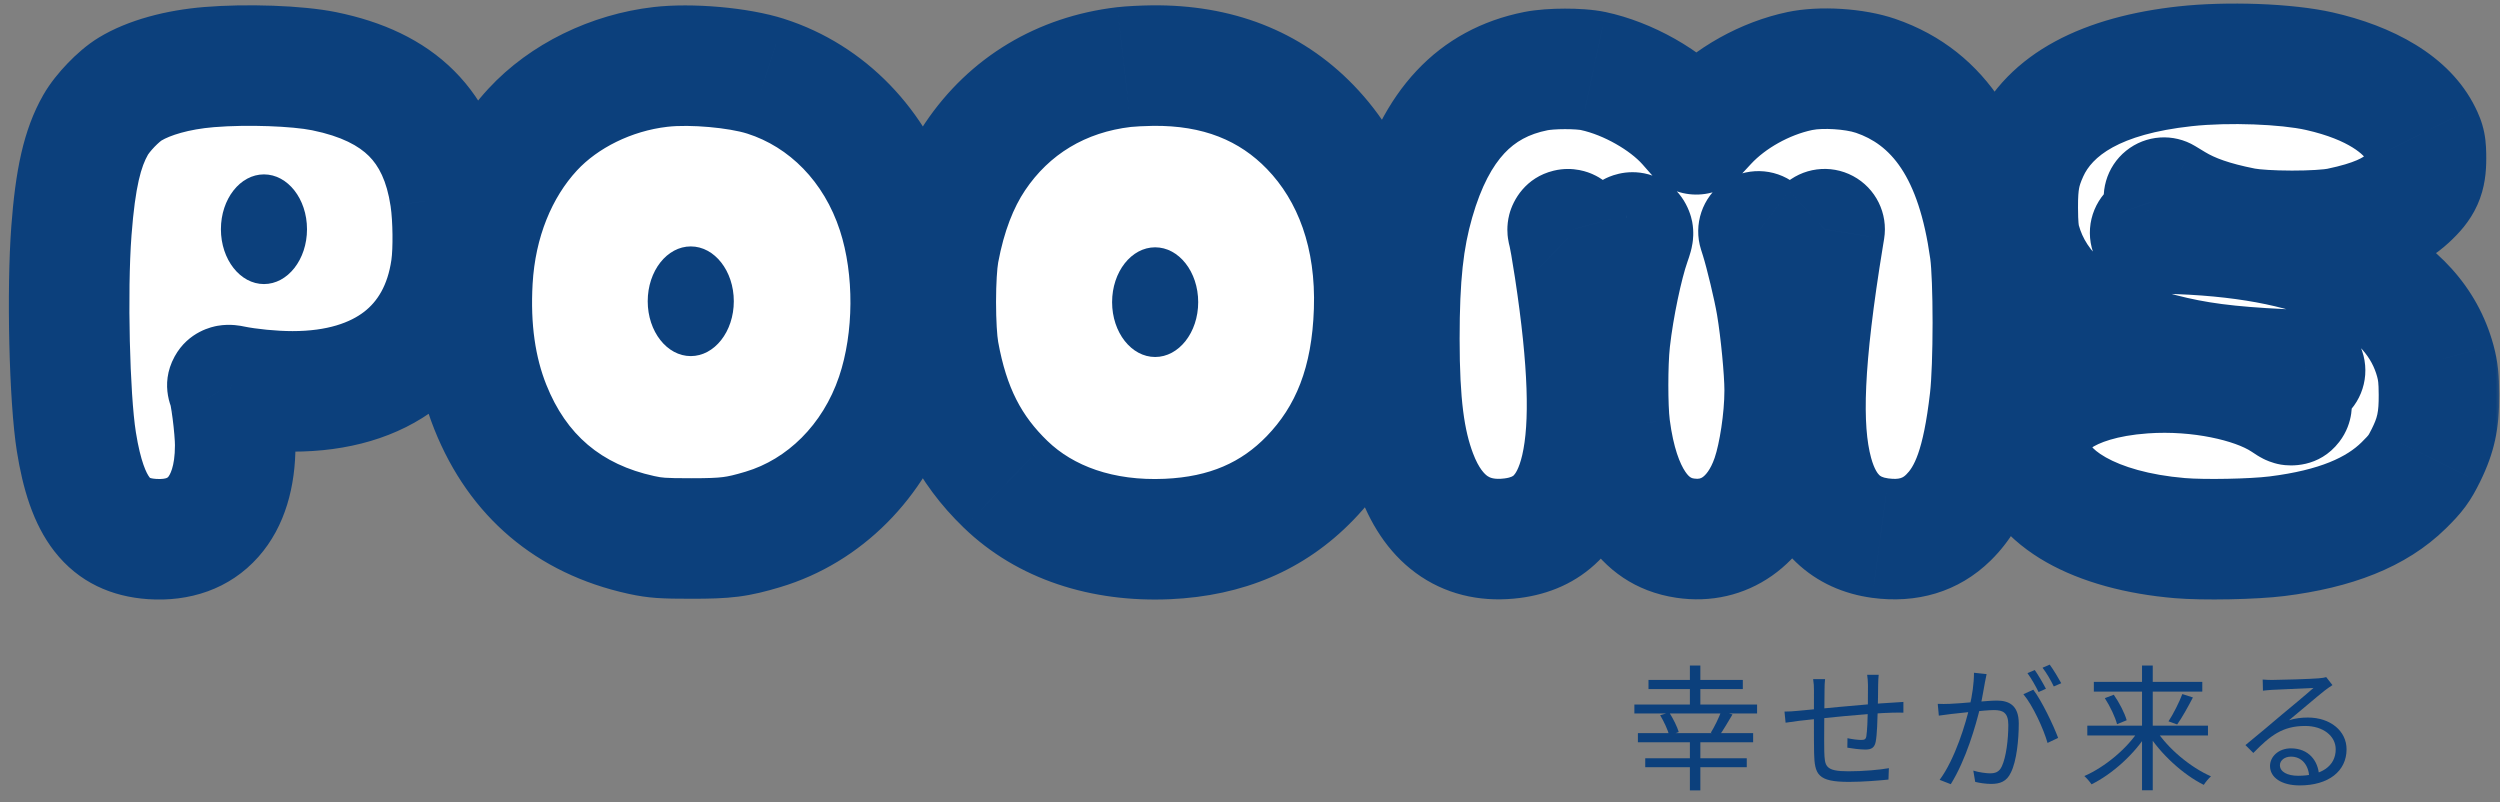<?xml version="1.0" encoding="UTF-8"?> <svg xmlns="http://www.w3.org/2000/svg" width="187" height="60" viewBox="0 0 187 60" fill="none"><rect x="0" y="0" width="187" height="60" fill="#808080" stroke="none"/> <mask id="path-1-outside-1_83_4" maskUnits="userSpaceOnUse" x="0.171" y="-0.226" width="187" height="46" fill="black"> <rect fill="white" x="0.171" y="-0.226" width="187" height="46"></rect> <path fill-rule="evenodd" clip-rule="evenodd" d="M163.452 4.957C157.268 5.632 153.338 7.768 151.724 11.332C151.096 12.717 150.921 13.645 150.927 15.542C150.932 16.798 150.993 17.482 151.152 18.06C152.271 22.117 155.799 24.933 161.658 26.447C164.254 27.118 166.62 27.427 170.662 27.623L172.421 27.709L172.047 27.937C171.283 28.401 171.054 29.137 171.369 30.113C171.458 30.39 171.447 30.388 170.921 30.036C168.616 28.494 164.327 27.637 160.337 27.921C154.678 28.323 151.36 30.669 151.868 33.91C152.392 37.25 156.74 39.716 163.053 40.252C164.845 40.404 168.549 40.332 170.32 40.11C174.682 39.564 177.745 38.332 179.81 36.295C180.697 35.42 180.966 35.056 181.449 34.078C182.21 32.536 182.442 31.463 182.435 29.521C182.43 28.34 182.366 27.752 182.161 26.997C180.588 21.204 173.968 17.919 163.019 17.497L160.83 17.413L161.316 17.123C161.992 16.72 162.279 15.986 162.035 15.279L161.864 14.783L162.613 15.236C163.922 16.028 165.528 16.585 167.795 17.033C169.369 17.344 173.52 17.347 175 17.038C177.476 16.522 179.012 15.858 180.133 14.82C181.191 13.841 181.467 13.225 181.464 11.847C181.462 10.875 181.418 10.65 181.104 10.018C180.041 7.869 177.322 6.195 173.49 5.326C171.039 4.771 166.643 4.609 163.452 4.957ZM15.647 5.017C13.276 5.212 11.141 5.806 9.724 6.667C8.861 7.191 7.675 8.424 7.151 9.34C6.152 11.091 5.637 13.343 5.341 17.271C5.002 21.756 5.192 29.776 5.713 33.047C6.505 38.017 8.123 40.098 11.37 40.32C15.286 40.589 17.596 37.983 17.594 33.301C17.593 32.055 17.226 29.206 17.024 28.879C16.977 28.802 17.08 28.784 17.302 28.83C18.58 29.096 20.419 29.275 21.884 29.275C28.587 29.275 32.879 25.953 33.736 20.099C33.932 18.759 33.905 16.288 33.676 14.76C32.884 9.459 29.905 6.48 24.246 5.327C22.252 4.921 18.48 4.785 15.647 5.017ZM49.404 5.006C45.726 5.431 42.181 7.167 39.85 9.687C37.183 12.569 35.59 16.558 35.338 20.98C35.135 24.552 35.58 27.698 36.676 30.446C38.728 35.587 42.545 38.822 47.961 40.011C49 40.239 49.571 40.28 51.712 40.28C54.346 40.279 55.124 40.18 57.069 39.599C61.665 38.225 65.378 34.505 67.033 29.614C68.453 25.416 68.485 20.059 67.114 15.85C65.504 10.906 61.885 7.174 57.273 5.702C55.247 5.055 51.701 4.742 49.404 5.006ZM84.087 5.016C79.391 5.565 75.499 7.906 72.933 11.724C71.663 13.615 70.757 15.991 70.233 18.806C69.92 20.484 69.918 24.672 70.228 26.381C71.002 30.634 72.507 33.604 75.215 36.224C78.183 39.094 82.444 40.534 87.329 40.317C91.722 40.122 95.217 38.628 97.988 35.763C101.068 32.578 102.607 28.56 102.785 23.24C102.97 17.686 101.313 12.923 98.009 9.508C94.994 6.391 91.049 4.854 86.198 4.907C85.487 4.915 84.537 4.964 84.087 5.016ZM114.883 5.32C110.333 6.227 107.41 9.351 105.781 15.05C104.973 17.876 104.673 20.67 104.673 25.353C104.673 30.155 105.04 33.048 105.962 35.497C107.301 39.055 109.761 40.69 113.12 40.256C118.526 39.559 119.86 33.782 117.776 20.099C117.563 18.7 117.373 17.627 117.274 17.267C117.221 17.073 117.298 17.106 117.631 17.424C118.137 17.906 119.141 18.313 119.822 18.313C120.426 18.313 121.482 17.924 121.871 17.558C122.212 17.238 122.232 17.346 121.971 18.082C121.382 19.74 120.7 23.001 120.427 25.457C120.237 27.169 120.237 30.525 120.427 31.985C121.079 36.988 122.995 39.8 126.063 40.256C128.972 40.688 131.391 38.985 132.518 35.714C133.076 34.094 133.493 31.306 133.493 29.203C133.493 27.77 133.198 24.687 132.881 22.8C132.663 21.507 132.04 18.906 131.664 17.718L131.534 17.307L131.972 17.642C132.483 18.032 133.336 18.313 134.004 18.313C134.634 18.313 135.663 17.91 136.116 17.486L136.483 17.143L136.402 17.636C134.902 26.774 134.67 31.992 135.61 35.433C136.396 38.31 138.061 39.905 140.641 40.252C142.722 40.532 144.419 40.017 145.754 38.701C147.439 37.041 148.31 34.558 148.845 29.891C149.137 27.348 149.138 20.813 148.847 18.73C147.845 11.554 145.06 7.304 140.291 5.671C138.73 5.137 136.223 4.978 134.629 5.314C132.033 5.86 129.4 7.329 127.671 9.196L126.884 10.046L126.247 9.323C124.633 7.49 121.768 5.867 119.167 5.313C118.146 5.096 115.99 5.099 114.883 5.32Z"></path> </mask> <path fill-rule="evenodd" clip-rule="evenodd" d="M163.452 4.957C157.268 5.632 153.338 7.768 151.724 11.332C151.096 12.717 150.921 13.645 150.927 15.542C150.932 16.798 150.993 17.482 151.152 18.06C152.271 22.117 155.799 24.933 161.658 26.447C164.254 27.118 166.62 27.427 170.662 27.623L172.421 27.709L172.047 27.937C171.283 28.401 171.054 29.137 171.369 30.113C171.458 30.39 171.447 30.388 170.921 30.036C168.616 28.494 164.327 27.637 160.337 27.921C154.678 28.323 151.36 30.669 151.868 33.91C152.392 37.25 156.74 39.716 163.053 40.252C164.845 40.404 168.549 40.332 170.32 40.11C174.682 39.564 177.745 38.332 179.81 36.295C180.697 35.42 180.966 35.056 181.449 34.078C182.21 32.536 182.442 31.463 182.435 29.521C182.43 28.34 182.366 27.752 182.161 26.997C180.588 21.204 173.968 17.919 163.019 17.497L160.83 17.413L161.316 17.123C161.992 16.72 162.279 15.986 162.035 15.279L161.864 14.783L162.613 15.236C163.922 16.028 165.528 16.585 167.795 17.033C169.369 17.344 173.52 17.347 175 17.038C177.476 16.522 179.012 15.858 180.133 14.82C181.191 13.841 181.467 13.225 181.464 11.847C181.462 10.875 181.418 10.65 181.104 10.018C180.041 7.869 177.322 6.195 173.49 5.326C171.039 4.771 166.643 4.609 163.452 4.957ZM15.647 5.017C13.276 5.212 11.141 5.806 9.724 6.667C8.861 7.191 7.675 8.424 7.151 9.34C6.152 11.091 5.637 13.343 5.341 17.271C5.002 21.756 5.192 29.776 5.713 33.047C6.505 38.017 8.123 40.098 11.37 40.32C15.286 40.589 17.596 37.983 17.594 33.301C17.593 32.055 17.226 29.206 17.024 28.879C16.977 28.802 17.08 28.784 17.302 28.83C18.58 29.096 20.419 29.275 21.884 29.275C28.587 29.275 32.879 25.953 33.736 20.099C33.932 18.759 33.905 16.288 33.676 14.76C32.884 9.459 29.905 6.48 24.246 5.327C22.252 4.921 18.48 4.785 15.647 5.017ZM49.404 5.006C45.726 5.431 42.181 7.167 39.85 9.687C37.183 12.569 35.59 16.558 35.338 20.98C35.135 24.552 35.58 27.698 36.676 30.446C38.728 35.587 42.545 38.822 47.961 40.011C49 40.239 49.571 40.28 51.712 40.28C54.346 40.279 55.124 40.18 57.069 39.599C61.665 38.225 65.378 34.505 67.033 29.614C68.453 25.416 68.485 20.059 67.114 15.85C65.504 10.906 61.885 7.174 57.273 5.702C55.247 5.055 51.701 4.742 49.404 5.006ZM84.087 5.016C79.391 5.565 75.499 7.906 72.933 11.724C71.663 13.615 70.757 15.991 70.233 18.806C69.92 20.484 69.918 24.672 70.228 26.381C71.002 30.634 72.507 33.604 75.215 36.224C78.183 39.094 82.444 40.534 87.329 40.317C91.722 40.122 95.217 38.628 97.988 35.763C101.068 32.578 102.607 28.56 102.785 23.24C102.97 17.686 101.313 12.923 98.009 9.508C94.994 6.391 91.049 4.854 86.198 4.907C85.487 4.915 84.537 4.964 84.087 5.016ZM114.883 5.32C110.333 6.227 107.41 9.351 105.781 15.05C104.973 17.876 104.673 20.67 104.673 25.353C104.673 30.155 105.04 33.048 105.962 35.497C107.301 39.055 109.761 40.69 113.12 40.256C118.526 39.559 119.86 33.782 117.776 20.099C117.563 18.7 117.373 17.627 117.274 17.267C117.221 17.073 117.298 17.106 117.631 17.424C118.137 17.906 119.141 18.313 119.822 18.313C120.426 18.313 121.482 17.924 121.871 17.558C122.212 17.238 122.232 17.346 121.971 18.082C121.382 19.74 120.7 23.001 120.427 25.457C120.237 27.169 120.237 30.525 120.427 31.985C121.079 36.988 122.995 39.8 126.063 40.256C128.972 40.688 131.391 38.985 132.518 35.714C133.076 34.094 133.493 31.306 133.493 29.203C133.493 27.77 133.198 24.687 132.881 22.8C132.663 21.507 132.04 18.906 131.664 17.718L131.534 17.307L131.972 17.642C132.483 18.032 133.336 18.313 134.004 18.313C134.634 18.313 135.663 17.91 136.116 17.486L136.483 17.143L136.402 17.636C134.902 26.774 134.67 31.992 135.61 35.433C136.396 38.31 138.061 39.905 140.641 40.252C142.722 40.532 144.419 40.017 145.754 38.701C147.439 37.041 148.31 34.558 148.845 29.891C149.137 27.348 149.138 20.813 148.847 18.73C147.845 11.554 145.06 7.304 140.291 5.671C138.73 5.137 136.223 4.978 134.629 5.314C132.033 5.86 129.4 7.329 127.671 9.196L126.884 10.046L126.247 9.323C124.633 7.49 121.768 5.867 119.167 5.313C118.146 5.096 115.99 5.099 114.883 5.32Z" fill="white"></path> <path d="M163.452 4.957L163.941 9.438L163.941 9.438L163.452 4.957ZM151.724 11.332L147.617 9.472L147.617 9.472L151.724 11.332ZM150.927 15.542L155.435 15.526V15.526L150.927 15.542ZM151.152 18.06L146.807 19.258L146.807 19.258L151.152 18.06ZM161.658 26.447L160.531 30.811L160.531 30.812L161.658 26.447ZM170.662 27.623L170.443 32.126L170.443 32.126L170.662 27.623ZM172.421 27.709L174.764 31.56C176.456 30.531 177.278 28.518 176.79 26.598C176.302 24.679 174.618 23.303 172.64 23.207L172.421 27.709ZM172.047 27.937L174.389 31.788L174.389 31.788L172.047 27.937ZM171.369 30.113L167.079 31.499L167.08 31.5L171.369 30.113ZM170.921 30.036L173.427 26.29L173.427 26.289L170.921 30.036ZM160.337 27.921L160.657 32.417L160.657 32.417L160.337 27.921ZM151.868 33.91L147.414 34.608V34.608L151.868 33.91ZM163.053 40.252L163.435 35.76L163.434 35.76L163.053 40.252ZM170.32 40.11L170.88 44.583L170.88 44.583L170.32 40.11ZM179.81 36.295L176.644 33.086L176.644 33.086L179.81 36.295ZM181.449 34.078L185.49 36.074L185.491 36.074L181.449 34.078ZM182.435 29.521L186.942 29.504V29.504L182.435 29.521ZM182.161 26.997L186.511 25.816L186.511 25.815L182.161 26.997ZM163.019 17.497L163.192 12.993L163.192 12.993L163.019 17.497ZM160.83 17.413L158.521 13.541C156.806 14.564 155.968 16.592 156.462 18.527C156.955 20.461 158.662 21.84 160.656 21.917L160.83 17.413ZM161.316 17.123L163.625 20.994L163.625 20.994L161.316 17.123ZM162.035 15.279L166.297 13.811L166.297 13.81L162.035 15.279ZM161.864 14.783L164.198 10.926C162.574 9.944 160.509 10.084 159.032 11.276C157.556 12.468 156.984 14.458 157.603 16.252L161.864 14.783ZM162.613 15.236L164.946 11.379L164.946 11.379L162.613 15.236ZM167.795 17.033L168.669 12.611L168.669 12.611L167.795 17.033ZM175 17.038L174.079 12.626L174.079 12.626L175 17.038ZM180.133 14.82L183.196 18.128L183.196 18.128L180.133 14.82ZM181.464 11.847L185.972 11.838V11.838L181.464 11.847ZM181.104 10.018L177.065 12.018L177.065 12.019L181.104 10.018ZM173.49 5.326L174.486 0.93L174.486 0.93L173.49 5.326ZM15.647 5.017L16.015 9.51L16.015 9.51L15.647 5.017ZM9.724 6.667L7.384 2.814L7.384 2.814L9.724 6.667ZM7.151 9.34L3.237 7.104L3.237 7.104L7.151 9.34ZM5.341 17.271L9.836 17.61L9.836 17.61L5.341 17.271ZM5.713 33.047L1.261 33.756L1.261 33.756L5.713 33.047ZM11.37 40.32L11.678 35.823L11.678 35.823L11.37 40.32ZM17.594 33.301L22.102 33.299V33.298L17.594 33.301ZM17.024 28.879L13.188 31.247L13.19 31.249L17.024 28.879ZM17.302 28.83L16.381 33.243L16.382 33.243L17.302 28.83ZM33.736 20.099L38.196 20.753L38.196 20.752L33.736 20.099ZM33.676 14.76L29.218 15.426L29.218 15.427L33.676 14.76ZM24.246 5.327L25.145 0.91L25.145 0.91L24.246 5.327ZM49.404 5.006L48.888 0.528L48.888 0.528L49.404 5.006ZM39.85 9.687L36.541 6.626L36.541 6.626L39.85 9.687ZM35.338 20.98L39.839 21.236L39.839 21.236L35.338 20.98ZM36.676 30.446L40.863 28.775L40.863 28.775L36.676 30.446ZM47.961 40.011L46.995 44.414L46.995 44.414L47.961 40.011ZM51.712 40.28L51.712 44.787H51.712L51.712 40.28ZM57.069 39.599L58.36 43.918L58.36 43.918L57.069 39.599ZM67.033 29.614L71.302 31.059L71.302 31.059L67.033 29.614ZM67.114 15.85L71.4 14.454L71.4 14.454L67.114 15.85ZM57.273 5.702L58.644 1.408L58.644 1.407L57.273 5.702ZM84.087 5.016L83.565 0.539L83.564 0.539L84.087 5.016ZM72.933 11.724L69.192 9.21L69.192 9.21L72.933 11.724ZM70.233 18.806L74.664 19.632L74.664 19.632L70.233 18.806ZM70.228 26.381L65.793 27.187L65.794 27.187L70.228 26.381ZM75.215 36.224L72.081 39.464L72.082 39.464L75.215 36.224ZM87.329 40.317L87.129 35.814L87.129 35.814L87.329 40.317ZM97.988 35.763L94.748 32.629L94.748 32.629L97.988 35.763ZM102.785 23.24L107.29 23.39V23.39L102.785 23.24ZM98.009 9.508L94.77 12.642L94.77 12.642L98.009 9.508ZM86.198 4.907L86.149 0.399L86.149 0.399L86.198 4.907ZM114.883 5.32L114.002 0.899L114.002 0.899L114.883 5.32ZM105.781 15.05L101.447 13.811V13.811L105.781 15.05ZM105.962 35.497L101.743 37.085L101.743 37.085L105.962 35.497ZM113.12 40.256L112.543 35.786L112.543 35.786L113.12 40.256ZM117.776 20.099L113.32 20.778L113.32 20.778L117.776 20.099ZM117.274 17.267L121.623 16.079L121.623 16.078L117.274 17.267ZM117.631 17.424L114.522 20.688L114.523 20.689L117.631 17.424ZM121.871 17.558L124.958 20.844L124.959 20.843L121.871 17.558ZM121.971 18.082L126.219 19.59L126.219 19.59L121.971 18.082ZM120.427 25.457L124.907 25.954V25.954L120.427 25.457ZM120.427 31.985L124.897 31.403L124.897 31.402L120.427 31.985ZM126.063 40.256L125.401 44.715L125.401 44.715L126.063 40.256ZM132.518 35.714L128.256 34.246L128.256 34.246L132.518 35.714ZM132.881 22.8L137.326 22.052V22.052L132.881 22.8ZM131.664 17.718L127.366 19.078L127.367 19.079L131.664 17.718ZM131.534 17.307L134.268 13.724C132.705 12.531 130.55 12.489 128.941 13.62C127.333 14.751 126.643 16.793 127.236 18.667L131.534 17.307ZM131.972 17.642L129.238 21.225L129.238 21.226L131.972 17.642ZM136.116 17.486L133.037 14.194L133.037 14.194L136.116 17.486ZM136.483 17.143L140.931 17.873C141.243 15.969 140.309 14.077 138.607 13.168C136.905 12.258 134.813 12.533 133.404 13.851L136.483 17.143ZM136.402 17.636L140.85 18.366L140.85 18.366L136.402 17.636ZM135.61 35.433L131.262 36.621L131.262 36.621L135.61 35.433ZM140.641 40.252L141.243 35.785L141.242 35.785L140.641 40.252ZM145.754 38.701L142.59 35.491L142.589 35.491L145.754 38.701ZM148.845 29.891L153.324 30.405L153.324 30.405L148.845 29.891ZM148.847 18.73L153.312 18.106V18.106L148.847 18.73ZM140.291 5.671L141.751 1.407L141.751 1.407L140.291 5.671ZM134.629 5.314L133.701 0.902L133.701 0.903L134.629 5.314ZM127.671 9.196L124.363 6.134L124.363 6.134L127.671 9.196ZM126.884 10.046L123.501 13.025C124.343 13.982 125.552 14.538 126.827 14.554C128.103 14.57 129.325 14.045 130.192 13.109L126.884 10.046ZM126.247 9.323L122.864 12.301L122.864 12.301L126.247 9.323ZM119.167 5.313L120.106 0.904L120.105 0.904L119.167 5.313ZM162.964 0.476C156.182 1.216 150.215 3.736 147.617 9.472L155.83 13.191C156.46 11.8 158.354 10.048 163.941 9.438L162.964 0.476ZM147.617 9.472C146.666 11.574 146.411 13.17 146.42 15.559L155.435 15.526C155.432 14.698 155.472 14.317 155.517 14.083C155.553 13.891 155.616 13.663 155.83 13.191L147.617 9.472ZM146.42 15.559C146.425 16.877 146.479 18.068 146.807 19.258L155.498 16.862C155.507 16.896 155.439 16.719 155.435 15.526L146.42 15.559ZM146.807 19.258C148.528 25.5 153.867 29.089 160.531 30.811L162.786 22.083C157.731 20.776 156.014 18.733 155.498 16.862L146.807 19.258ZM160.531 30.812C163.533 31.587 166.233 31.921 170.443 32.126L170.881 23.121C167.008 22.933 164.975 22.648 162.786 22.083L160.531 30.812ZM170.443 32.126L172.202 32.211L172.64 23.207L170.881 23.121L170.443 32.126ZM170.079 23.858L169.704 24.085L174.389 31.788L174.764 31.56L170.079 23.858ZM169.705 24.085C168.55 24.787 167.492 25.91 166.999 27.493C166.53 29.001 166.731 30.42 167.079 31.499L175.658 28.728C175.692 28.831 175.85 29.394 175.607 30.174C175.341 31.028 174.78 31.551 174.389 31.788L169.705 24.085ZM167.08 31.5C167.169 31.775 166.98 31.276 166.924 30.709C166.912 30.581 166.704 29.02 167.833 27.553C169.344 25.592 171.502 25.758 172.139 25.868C172.802 25.982 173.269 26.224 173.338 26.259C173.483 26.332 173.58 26.392 173.588 26.397C173.603 26.406 173.581 26.393 173.427 26.29L168.415 33.783C168.523 33.855 168.701 33.975 168.862 34.074C168.944 34.124 169.101 34.219 169.297 34.318C169.415 34.377 169.92 34.634 170.612 34.753C171.277 34.867 173.455 35.029 174.976 33.053C176.117 31.572 175.912 29.986 175.896 29.825C175.855 29.401 175.76 29.069 175.737 28.987C175.703 28.865 175.667 28.756 175.658 28.727L167.08 31.5ZM173.427 26.289C169.992 23.992 164.578 23.1 160.018 23.424L160.657 32.417C164.076 32.174 167.24 32.997 168.415 33.783L173.427 26.289ZM160.018 23.424C156.734 23.658 153.581 24.478 151.187 26.171C148.606 27.996 146.844 30.969 147.414 34.608L156.321 33.211C156.33 33.269 156.327 33.444 156.243 33.618C156.176 33.758 156.149 33.703 156.392 33.531C156.946 33.14 158.281 32.586 160.657 32.417L160.018 23.424ZM147.414 34.608C147.965 38.12 150.432 40.56 153.066 42.054C155.731 43.565 159.076 44.438 162.672 44.743L163.434 35.76C160.717 35.53 158.731 34.902 157.513 34.211C156.263 33.503 156.294 33.039 156.321 33.211L147.414 34.608ZM162.671 44.743C164.774 44.922 168.795 44.844 170.88 44.583L169.76 35.637C168.304 35.819 164.915 35.886 163.435 35.76L162.671 44.743ZM170.88 44.583C175.744 43.973 179.924 42.515 182.976 39.504L176.644 33.086C175.566 34.149 173.619 35.154 169.759 35.637L170.88 44.583ZM182.975 39.504C183.457 39.029 183.951 38.52 184.406 37.905C184.878 37.266 185.204 36.655 185.49 36.074L177.407 32.083C177.211 32.48 177.161 32.539 177.156 32.546C177.134 32.576 177.05 32.686 176.644 33.086L182.975 39.504ZM185.491 36.074C186.599 33.829 186.952 32.053 186.942 29.504L177.927 29.539C177.932 30.874 177.821 31.243 177.407 32.083L185.491 36.074ZM186.942 29.504C186.937 28.107 186.857 27.09 186.511 25.816L177.811 28.177C177.86 28.359 177.878 28.461 177.891 28.585C177.909 28.748 177.925 29.011 177.927 29.539L186.942 29.504ZM186.511 25.815C185.315 21.412 182.215 18.232 178.11 16.195C174.106 14.208 169.012 13.217 163.192 12.993L162.845 22.002C167.974 22.199 171.665 23.061 174.102 24.271C176.437 25.43 177.434 26.789 177.811 28.178L186.511 25.815ZM163.192 12.993L161.003 12.909L160.656 21.917L162.846 22.002L163.192 12.993ZM163.138 21.284L163.625 20.994L159.007 13.252L158.521 13.541L163.138 21.284ZM163.625 20.994C165.99 19.584 167.289 16.69 166.297 13.811L157.773 16.747C157.551 16.101 157.554 15.36 157.821 14.676C158.084 14.002 158.543 13.528 159.007 13.252L163.625 20.994ZM166.297 13.81L166.126 13.315L157.603 16.252L157.774 16.747L166.297 13.81ZM159.531 18.64L160.279 19.093L164.946 11.379L164.198 10.926L159.531 18.64ZM160.279 19.092C162.206 20.259 164.374 20.952 166.921 21.455L168.669 12.611C166.682 12.218 165.638 11.798 164.946 11.379L160.279 19.092ZM166.921 21.455C168.169 21.702 169.976 21.775 171.429 21.776C172.863 21.777 174.682 21.709 175.921 21.451L174.079 12.626C174.082 12.625 174.006 12.64 173.829 12.66C173.662 12.678 173.449 12.697 173.194 12.712C172.682 12.744 172.07 12.761 171.436 12.76C170.05 12.759 168.995 12.675 168.669 12.611L166.921 21.455ZM175.921 21.451C178.729 20.865 181.2 19.976 183.196 18.128L177.071 11.512C176.825 11.74 176.224 12.178 174.079 12.626L175.921 21.451ZM183.196 18.128C183.89 17.485 184.742 16.594 185.311 15.324C185.889 14.032 185.974 12.796 185.972 11.838L176.956 11.857C176.957 12.063 176.945 12.104 176.953 12.054C176.958 12.024 176.969 11.967 176.99 11.891C177.012 11.814 177.043 11.729 177.082 11.642C177.164 11.457 177.25 11.343 177.275 11.311C177.288 11.295 177.244 11.352 177.071 11.512L183.196 18.128ZM185.972 11.838C185.971 11.376 185.969 10.672 185.824 9.936C185.656 9.081 185.352 8.437 185.144 8.017L177.065 12.019C177.091 12.071 177.103 12.096 177.107 12.104C177.11 12.112 177.101 12.092 177.086 12.054C177.07 12.014 177.05 11.956 177.029 11.886C177.009 11.814 176.991 11.743 176.978 11.674C176.951 11.538 176.948 11.458 176.95 11.49C176.951 11.507 176.953 11.542 176.954 11.606C176.955 11.67 176.956 11.75 176.956 11.857L185.972 11.838ZM185.144 8.017C183.181 4.053 178.809 1.91 174.486 0.93L172.493 9.722C175.835 10.48 176.901 11.686 177.065 12.018L185.144 8.017ZM174.486 0.93C171.434 0.239 166.519 0.088 162.963 0.476L163.941 9.438C166.766 9.13 170.643 9.303 172.493 9.722L174.486 0.93ZM15.279 0.525C12.493 0.753 9.602 1.467 7.384 2.814L12.065 10.519C12.68 10.146 14.059 9.67 16.015 9.51L15.279 0.525ZM7.384 2.814C6.495 3.354 5.678 4.091 5.063 4.731C4.44 5.377 3.746 6.213 3.237 7.104L11.066 11.575C11.059 11.588 11.095 11.525 11.198 11.393C11.295 11.27 11.419 11.127 11.558 10.982C11.698 10.838 11.831 10.713 11.942 10.619C12.063 10.517 12.106 10.494 12.065 10.519L7.384 2.814ZM3.237 7.104C1.719 9.762 1.154 12.855 0.846 16.932L9.836 17.61C10.121 13.832 10.584 12.419 11.066 11.575L3.237 7.104ZM0.846 16.932C0.49 21.651 0.669 30.041 1.261 33.756L10.164 32.337C9.714 29.512 9.515 21.86 9.836 17.61L0.846 16.932ZM1.261 33.756C1.696 36.48 2.448 39.155 4.063 41.231C5.891 43.582 8.387 44.634 11.062 44.817L11.678 35.823C11.497 35.811 11.378 35.789 11.306 35.771C11.27 35.762 11.246 35.755 11.232 35.749C11.218 35.744 11.211 35.741 11.211 35.741C11.21 35.741 11.213 35.742 11.218 35.745C11.223 35.748 11.226 35.751 11.228 35.752C11.233 35.757 11.216 35.744 11.18 35.697C10.975 35.434 10.523 34.584 10.164 32.337L1.261 33.756ZM11.062 44.817C14.143 45.029 17.164 44.093 19.324 41.658C21.369 39.352 22.103 36.305 22.102 33.299L13.086 33.303C13.087 34.979 12.668 35.576 12.579 35.676C12.545 35.714 12.518 35.735 12.451 35.76C12.366 35.791 12.132 35.854 11.678 35.823L11.062 44.817ZM22.102 33.298C22.101 32.383 21.98 31.133 21.855 30.169C21.79 29.663 21.712 29.144 21.628 28.696C21.586 28.477 21.533 28.22 21.466 27.965C21.449 27.901 21.284 27.197 20.859 26.509L13.19 31.249C12.948 30.859 12.835 30.532 12.812 30.468C12.772 30.353 12.751 30.275 12.748 30.26C12.739 30.228 12.748 30.256 12.769 30.37C12.81 30.587 12.862 30.92 12.914 31.322C12.965 31.716 13.01 32.133 13.041 32.508C13.075 32.904 13.086 33.173 13.086 33.303L22.102 33.298ZM20.86 26.512C21.139 26.964 22.146 28.849 20.97 30.997C19.945 32.87 18.144 33.194 17.851 33.246C17.313 33.342 16.895 33.309 16.759 33.297C16.574 33.281 16.441 33.255 16.381 33.243L18.223 24.417C18.075 24.387 17.247 24.197 16.273 24.37C15.932 24.431 14.1 24.772 13.062 26.668C11.873 28.84 12.885 30.756 13.188 31.247L20.86 26.512ZM16.382 33.243C17.997 33.579 20.147 33.783 21.884 33.783V24.767C20.691 24.767 19.164 24.613 18.222 24.417L16.382 33.243ZM21.884 33.783C25.958 33.783 29.76 32.77 32.762 30.447C35.818 28.08 37.621 24.678 38.196 20.753L29.276 19.446C28.994 21.373 28.222 22.559 27.243 23.318C26.208 24.119 24.513 24.767 21.884 24.767V33.783ZM38.196 20.752C38.465 18.919 38.419 15.998 38.135 14.093L29.218 15.427C29.39 16.577 29.4 18.6 29.276 19.446L38.196 20.752ZM38.135 14.093C37.631 10.727 36.36 7.688 33.974 5.301C31.616 2.943 28.551 1.604 25.145 0.91L23.346 9.744C25.6 10.204 26.854 10.931 27.599 11.675C28.314 12.391 28.929 13.492 29.218 15.426L38.135 14.093ZM25.145 0.91C22.606 0.393 18.382 0.271 15.279 0.525L16.015 9.51C18.579 9.3 21.898 9.449 23.346 9.744L25.145 0.91ZM48.888 0.528C44.23 1.065 39.663 3.251 36.541 6.626L43.158 12.748C44.698 11.084 47.222 9.796 49.921 9.484L48.888 0.528ZM36.541 6.626C33.073 10.374 31.141 15.399 30.838 20.724L39.839 21.236C40.039 17.718 41.294 14.764 43.158 12.748L36.541 6.626ZM30.838 20.724C30.605 24.819 31.103 28.642 32.49 32.117L40.863 28.775C40.056 26.753 39.665 24.286 39.839 21.236L30.838 20.724ZM32.49 32.117C35.097 38.649 40.122 42.905 46.995 44.414L48.928 35.608C44.968 34.739 42.36 32.525 40.863 28.775L32.49 32.117ZM46.995 44.414C48.531 44.751 49.503 44.788 51.712 44.787L51.71 35.772C50.631 35.772 50.103 35.761 49.745 35.735C49.473 35.715 49.291 35.688 48.927 35.608L46.995 44.414ZM51.712 44.787C53.044 44.787 54.144 44.765 55.217 44.629C56.343 44.486 57.297 44.235 58.36 43.918L55.779 35.28C54.896 35.543 54.488 35.633 54.08 35.685C53.619 35.744 53.013 35.772 51.71 35.772L51.712 44.787ZM58.36 43.918C64.477 42.09 69.221 37.21 71.302 31.059L62.763 28.169C61.534 31.8 58.853 34.361 55.778 35.28L58.36 43.918ZM71.302 31.059C73.034 25.942 73.072 19.588 71.4 14.454L62.828 17.246C63.898 20.529 63.872 24.89 62.763 28.169L71.302 31.059ZM71.4 14.454C69.38 8.251 64.752 3.358 58.644 1.408L55.902 9.996C59.017 10.99 61.628 13.562 62.828 17.246L71.4 14.454ZM58.644 1.407C55.957 0.55 51.764 0.197 48.888 0.528L49.921 9.484C51.639 9.286 54.536 9.56 55.902 9.996L58.644 1.407ZM83.564 0.539C77.602 1.235 72.514 4.264 69.192 9.21L76.675 14.238C78.483 11.547 81.181 9.894 84.61 9.493L83.564 0.539ZM69.192 9.21C67.503 11.724 66.41 14.711 65.801 17.98L74.664 19.632C75.104 17.27 75.823 15.506 76.675 14.238L69.192 9.21ZM65.801 17.98C65.565 19.249 65.49 21.063 65.489 22.579C65.488 24.1 65.562 25.913 65.793 27.187L74.663 25.574C74.585 25.14 74.504 24.003 74.504 22.584C74.505 21.16 74.588 20.041 74.664 19.632L65.801 17.98ZM65.794 27.187C66.71 32.226 68.599 36.095 72.081 39.464L78.349 32.984C76.415 31.113 75.294 29.041 74.663 25.574L65.794 27.187ZM72.082 39.464C76.103 43.354 81.654 45.081 87.53 44.82L87.129 35.814C83.234 35.987 80.262 34.834 78.349 32.984L72.082 39.464ZM87.529 44.82C92.944 44.58 97.571 42.679 101.229 38.897L94.748 32.629C92.863 34.578 90.499 35.664 87.129 35.814L87.529 44.82ZM101.229 38.897C105.236 34.753 107.083 29.59 107.29 23.39L98.279 23.09C98.132 27.53 96.901 30.403 94.748 32.629L101.229 38.897ZM107.29 23.39C107.508 16.84 105.547 10.816 101.249 6.373L94.77 12.642C97.08 15.03 98.431 18.533 98.279 23.09L107.29 23.39ZM101.249 6.373C97.266 2.256 92.076 0.335 86.149 0.399L86.247 9.414C90.022 9.373 92.722 10.525 94.77 12.642L101.249 6.373ZM86.149 0.399C85.358 0.408 84.234 0.461 83.565 0.539L84.61 9.494C84.84 9.467 85.615 9.421 86.247 9.414L86.149 0.399ZM114.002 0.899C110.871 1.523 108.137 2.965 105.945 5.308C103.808 7.593 102.39 10.513 101.447 13.811L110.115 16.288C110.801 13.888 111.659 12.396 112.528 11.467C113.342 10.597 114.345 10.023 115.764 9.741L114.002 0.899ZM101.447 13.811C100.477 17.205 100.165 20.467 100.165 25.353H109.18C109.18 20.872 109.47 18.546 110.115 16.288L101.447 13.811ZM100.165 25.353C100.165 30.323 100.532 33.867 101.743 37.085L110.181 33.909C109.548 32.228 109.18 29.988 109.18 25.353H100.165ZM101.743 37.085C102.646 39.482 104.091 41.666 106.288 43.127C108.536 44.622 111.123 45.059 113.697 44.727L112.543 35.786C111.758 35.887 111.435 35.723 111.279 35.62C111.072 35.482 110.618 35.069 110.181 33.909L101.743 37.085ZM113.697 44.727C115.853 44.449 117.932 43.602 119.61 41.922C121.237 40.294 122.151 38.218 122.649 36.062C123.606 31.918 123.282 26.311 122.232 19.421L113.32 20.778C114.354 27.57 114.405 31.693 113.865 34.032C113.614 35.117 113.31 35.472 113.232 35.55C113.205 35.578 113.09 35.715 112.543 35.786L113.697 44.727ZM122.232 19.421C122.032 18.107 121.805 16.746 121.623 16.079L112.926 18.454C112.91 18.394 112.916 18.409 112.946 18.558C112.972 18.684 113.004 18.858 113.044 19.079C113.122 19.522 113.217 20.102 113.32 20.778L122.232 19.421ZM121.623 16.078C121.641 16.146 121.692 16.336 121.727 16.592C121.749 16.753 121.845 17.439 121.627 18.287C121.349 19.369 120.415 21.019 118.35 21.526C116.864 21.89 115.715 21.378 115.485 21.276C115.101 21.106 114.836 20.921 114.747 20.858C114.631 20.776 114.552 20.71 114.524 20.686C114.47 20.641 114.458 20.627 114.522 20.688L120.741 14.161C120.638 14.063 120.491 13.925 120.331 13.79C120.286 13.753 119.81 13.331 119.13 13.031C118.873 12.917 117.704 12.401 116.203 12.77C114.121 13.28 113.178 14.941 112.895 16.043C112.672 16.91 112.768 17.622 112.795 17.817C112.835 18.107 112.894 18.338 112.926 18.455L121.623 16.078ZM114.523 20.689C115.312 21.441 116.234 21.929 116.966 22.226C117.69 22.52 118.708 22.821 119.822 22.821V13.806C120.078 13.806 120.237 13.841 120.279 13.85C120.31 13.857 120.329 13.863 120.338 13.866C120.348 13.869 120.353 13.871 120.356 13.873C120.356 13.873 120.375 13.88 120.416 13.905C120.448 13.924 120.572 14 120.74 14.16L114.523 20.689ZM119.822 22.821C120.882 22.821 121.867 22.531 122.486 22.303C123.05 22.095 124.096 21.653 124.958 20.844L118.785 14.273C118.952 14.116 119.091 14.016 119.166 13.965C119.247 13.911 119.305 13.877 119.333 13.863C119.385 13.835 119.395 13.834 119.369 13.844C119.344 13.853 119.338 13.852 119.365 13.846C119.368 13.846 119.535 13.806 119.822 13.806V22.821ZM124.959 20.843C124.956 20.846 124.901 20.898 124.809 20.971C124.748 21.021 124.499 21.221 124.121 21.414C123.955 21.499 122.641 22.207 120.927 21.736C118.574 21.09 117.871 19.069 117.718 18.264C117.577 17.521 117.671 16.94 117.688 16.83C117.718 16.63 117.755 16.493 117.763 16.463C117.78 16.4 117.78 16.414 117.723 16.574L126.219 19.59C126.292 19.383 126.387 19.107 126.463 18.827C126.501 18.688 126.559 18.461 126.6 18.188C126.628 18.004 126.724 17.367 126.575 16.584C126.415 15.74 125.695 13.696 123.315 13.043C121.575 12.565 120.225 13.281 120.014 13.389C119.325 13.742 118.834 14.227 118.784 14.274L124.959 20.843ZM117.723 16.574C116.982 18.661 116.244 22.286 115.947 24.959L124.907 25.954C125.156 23.716 125.782 20.819 126.219 19.59L117.723 16.574ZM115.947 24.959C115.724 26.971 115.713 30.695 115.957 32.567L124.897 31.402C124.761 30.355 124.75 27.366 124.907 25.954L115.947 24.959ZM115.957 32.567C116.676 38.086 119.175 43.79 125.401 44.715L126.725 35.797C126.554 35.772 126.37 35.737 126.064 35.288C125.666 34.704 125.173 33.52 124.897 31.403L115.957 32.567ZM125.401 44.715C127.953 45.093 130.459 44.533 132.553 43.06C134.595 41.623 135.977 39.513 136.78 37.181L128.256 34.246C127.932 35.186 127.541 35.563 127.364 35.687C127.239 35.775 127.082 35.85 126.725 35.797L125.401 44.715ZM136.78 37.181C137.532 34.996 138.001 31.696 138.001 29.203H128.986C128.986 30.916 128.619 33.192 128.256 34.246L136.78 37.181ZM138.001 29.203C138.001 27.452 137.672 24.11 137.326 22.052L128.435 23.549C128.724 25.265 128.986 28.088 128.986 29.203H138.001ZM137.326 22.052C137.075 20.562 136.404 17.756 135.961 16.357L127.367 19.079C127.676 20.056 128.251 22.452 128.435 23.549L137.326 22.052ZM135.962 16.358L135.832 15.947L127.236 18.667L127.366 19.078L135.962 16.358ZM128.8 20.891L129.238 21.225L134.706 14.058L134.268 13.724L128.8 20.891ZM129.238 21.226C130.567 22.24 132.389 22.821 134.004 22.821V13.806C134.145 13.806 134.234 13.82 134.27 13.826C134.309 13.833 134.331 13.84 134.344 13.844C134.357 13.848 134.384 13.858 134.43 13.881C134.471 13.901 134.57 13.954 134.706 14.057L129.238 21.226ZM134.004 22.821C135.103 22.821 136.109 22.515 136.77 22.256C137.425 22 138.383 21.538 139.195 20.779L133.037 14.194C133.256 13.989 133.42 13.896 133.443 13.883C133.485 13.859 133.497 13.856 133.483 13.861C133.468 13.867 133.477 13.862 133.521 13.852C133.545 13.846 133.718 13.806 134.004 13.806V22.821ZM139.195 20.779L139.562 20.436L133.404 13.851L133.037 14.194L139.195 20.779ZM132.035 16.414L131.954 16.907L140.85 18.366L140.931 17.873L132.035 16.414ZM131.954 16.906C130.466 25.969 130.03 32.11 131.262 36.621L139.958 34.246C139.311 31.874 139.338 27.579 140.85 18.366L131.954 16.906ZM131.262 36.621C131.808 38.623 132.76 40.538 134.335 42.047C135.947 43.591 137.929 44.435 140.04 44.719L141.242 35.785C140.773 35.722 140.632 35.595 140.57 35.536C140.471 35.441 140.197 35.12 139.958 34.246L131.262 36.621ZM140.04 44.719C143.314 45.16 146.462 44.333 148.919 41.911L142.589 35.491C142.376 35.702 142.13 35.904 141.243 35.785L140.04 44.719ZM148.918 41.911C151.775 39.096 152.769 35.241 153.324 30.405L144.367 29.377C143.851 33.875 143.103 34.985 142.59 35.491L148.918 41.911ZM153.324 30.405C153.501 28.861 153.572 26.375 153.573 24.139C153.573 21.946 153.506 19.498 153.312 18.106L144.383 19.353C144.479 20.044 144.558 21.906 144.557 24.137C144.557 26.325 144.482 28.377 144.367 29.377L153.324 30.405ZM153.312 18.106C152.19 10.082 148.794 3.818 141.751 1.407L138.831 9.936C141.326 10.79 143.499 13.026 144.383 19.353L153.312 18.106ZM141.751 1.407C139.432 0.613 136.101 0.398 133.701 0.902L135.557 9.725C136.345 9.559 138.027 9.661 138.831 9.936L141.751 1.407ZM133.701 0.903C130.232 1.632 126.755 3.551 124.363 6.134L130.979 12.259C132.045 11.107 133.833 10.088 135.557 9.725L133.701 0.903ZM124.363 6.134L123.576 6.984L130.192 13.109L130.979 12.259L124.363 6.134ZM130.267 7.068L129.631 6.344L122.864 12.301L123.501 13.025L130.267 7.068ZM129.631 6.345C127.319 3.719 123.565 1.64 120.106 0.904L118.229 9.722C119.971 10.093 121.947 11.261 122.864 12.301L129.631 6.345ZM120.105 0.904C119.13 0.697 117.963 0.643 117.05 0.645C116.118 0.646 114.971 0.706 114.002 0.899L115.764 9.741C115.798 9.734 115.944 9.71 116.212 9.69C116.464 9.671 116.759 9.66 117.064 9.66C117.37 9.66 117.656 9.67 117.891 9.687C118.148 9.706 118.251 9.727 118.229 9.722L120.105 0.904Z" fill="#0C407C" mask="url(#path-1-outside-1_83_4)"></path> <ellipse cx="86.405" cy="22.601" rx="3.22" ry="4.102" fill="#0C407C"></ellipse> <ellipse cx="51.669" cy="22.534" rx="3.22" ry="4.102" fill="#0C407C"></ellipse> <ellipse cx="19.744" cy="17.146" rx="3.22" ry="4.102" fill="#0C407C"></ellipse> <path d="M169.249 50.83C169.472 50.85 169.756 50.86 169.959 50.86C170.497 50.86 172.904 50.789 173.442 50.738C173.746 50.708 173.889 50.687 174 50.647L174.467 51.246C174.284 51.368 174.081 51.5 173.889 51.652C173.391 52.038 172.01 53.226 171.218 53.875C171.685 53.723 172.173 53.672 172.63 53.672C174.315 53.672 175.523 54.678 175.523 56.048C175.523 57.683 174.173 58.749 172.02 58.749C170.64 58.749 169.797 58.15 169.797 57.297C169.797 56.606 170.426 55.977 171.36 55.977C172.711 55.977 173.391 56.931 173.462 57.957L172.731 58.079C172.67 57.216 172.173 56.596 171.36 56.596C170.893 56.596 170.538 56.881 170.538 57.236C170.538 57.733 171.097 58.028 171.899 58.028C173.625 58.028 174.711 57.317 174.711 56.048C174.711 55.043 173.757 54.302 172.427 54.302C170.741 54.302 169.827 55.013 168.548 56.322L167.959 55.733C168.802 55.043 170.112 53.947 170.69 53.449C171.259 52.982 172.538 51.916 173.046 51.459C172.508 51.489 170.477 51.571 169.949 51.601C169.716 51.621 169.492 51.632 169.269 51.662L169.249 50.83Z" fill="#0C407C"></path> <path d="M156.131 54.282H165.157V55.013H156.131V54.282ZM156.619 51.002H164.731V51.733H156.619V51.002ZM160.223 49.784H161.025V59.114H160.223V49.784ZM163.238 51.916L164.03 52.17C163.665 52.87 163.218 53.682 162.852 54.19L162.203 53.957C162.558 53.419 163.005 52.535 163.238 51.916ZM157.441 52.221L158.111 51.967C158.527 52.556 158.933 53.358 159.076 53.875L158.355 54.17C158.223 53.652 157.837 52.83 157.441 52.221ZM160.02 54.566L160.639 54.82C159.675 56.403 157.989 57.906 156.446 58.667C156.324 58.485 156.081 58.2 155.908 58.048C157.451 57.378 159.147 55.967 160.02 54.566ZM161.248 54.566C162.132 55.967 163.837 57.398 165.38 58.069C165.208 58.221 164.964 58.515 164.842 58.708C163.289 57.937 161.604 56.393 160.629 54.83L161.248 54.566Z" fill="#0C407C"></path> <path d="M148.598 50.423C148.557 50.606 148.517 50.83 148.476 51.022C148.405 51.388 148.273 52.221 148.131 52.85C147.786 54.282 147.065 56.809 145.918 58.657L145.085 58.333C146.242 56.779 147.055 54.068 147.329 52.83C147.522 52.017 147.654 51.104 147.654 50.322L148.598 50.423ZM152.09 51.591C152.72 52.413 153.603 54.261 153.948 55.195L153.156 55.571C152.862 54.535 152.06 52.769 151.349 51.926L152.09 51.591ZM144.943 52.647C145.258 52.667 145.522 52.657 145.846 52.647C146.608 52.627 148.669 52.403 149.359 52.403C150.263 52.403 151.004 52.748 151.004 54.119C151.004 55.327 150.842 56.941 150.415 57.784C150.101 58.464 149.593 58.637 148.933 58.637C148.547 58.637 148.06 58.566 147.745 58.485L147.603 57.642C148.029 57.774 148.567 57.845 148.852 57.845C149.227 57.845 149.532 57.764 149.735 57.327C150.06 56.637 150.222 55.317 150.222 54.221C150.222 53.286 149.796 53.114 149.146 53.114C148.466 53.114 146.557 53.347 145.938 53.408C145.704 53.439 145.288 53.49 145.024 53.53L144.943 52.647ZM152.202 50.119C152.456 50.484 152.821 51.104 153.035 51.52L152.486 51.764C152.283 51.347 151.938 50.738 151.654 50.352L152.202 50.119ZM153.319 49.713C153.593 50.088 153.979 50.728 154.182 51.104L153.624 51.347C153.41 50.901 153.075 50.322 152.781 49.946L153.319 49.713Z" fill="#0C407C"></path> <path d="M140.526 50.474C140.506 50.647 140.486 50.992 140.486 51.215C140.476 51.845 140.476 52.556 140.455 53.073C140.435 53.855 140.405 54.952 140.303 55.48C140.212 55.936 139.978 56.068 139.521 56.068C139.146 56.068 138.445 55.977 138.181 55.926L138.191 55.216C138.547 55.297 138.973 55.347 139.207 55.347C139.46 55.347 139.562 55.307 139.603 55.073C139.663 54.688 139.704 53.804 139.714 53.084C139.724 52.515 139.724 51.804 139.724 51.246C139.724 51.012 139.694 50.657 139.663 50.474H140.526ZM136.516 50.799C136.486 51.033 136.475 51.307 136.475 51.621C136.465 52.718 136.435 55.51 136.455 56.211C136.496 57.307 136.506 57.693 138.262 57.693C139.369 57.693 140.628 57.581 141.288 57.459L141.257 58.312C140.577 58.383 139.339 58.485 138.303 58.485C135.958 58.485 135.734 57.937 135.694 56.322C135.673 55.469 135.684 52.119 135.684 51.652C135.684 51.347 135.673 51.104 135.623 50.799H136.516ZM133.48 53.226C133.795 53.226 134.171 53.205 134.536 53.165C135.633 53.073 139.501 52.667 141.582 52.556C141.846 52.545 142.141 52.525 142.374 52.505V53.307C142.222 53.297 141.836 53.307 141.582 53.307C139.958 53.337 135.876 53.764 134.587 53.916C134.282 53.957 133.846 54.017 133.562 54.058L133.48 53.226Z" fill="#0C407C"></path> <path d="M123.307 50.86H130.363V51.54H123.307V50.86ZM122.251 52.698H131.43V53.368H122.251V52.698ZM122.515 54.84H131.135V55.52H122.515V54.84ZM123.064 56.718H130.658V57.388H123.064V56.718ZM126.404 49.784H127.186V52.992H126.404V49.784ZM126.404 55.429H127.186V59.124H126.404V55.429ZM124.18 53.5L124.861 53.297C125.155 53.754 125.46 54.373 125.571 54.759L124.861 55.002C124.749 54.596 124.465 53.967 124.18 53.5ZM128.749 53.215L129.592 53.439C129.267 53.987 128.901 54.606 128.617 55.013L127.967 54.809C128.242 54.373 128.566 53.693 128.749 53.215Z" fill="#0C407C"></path> </svg> 